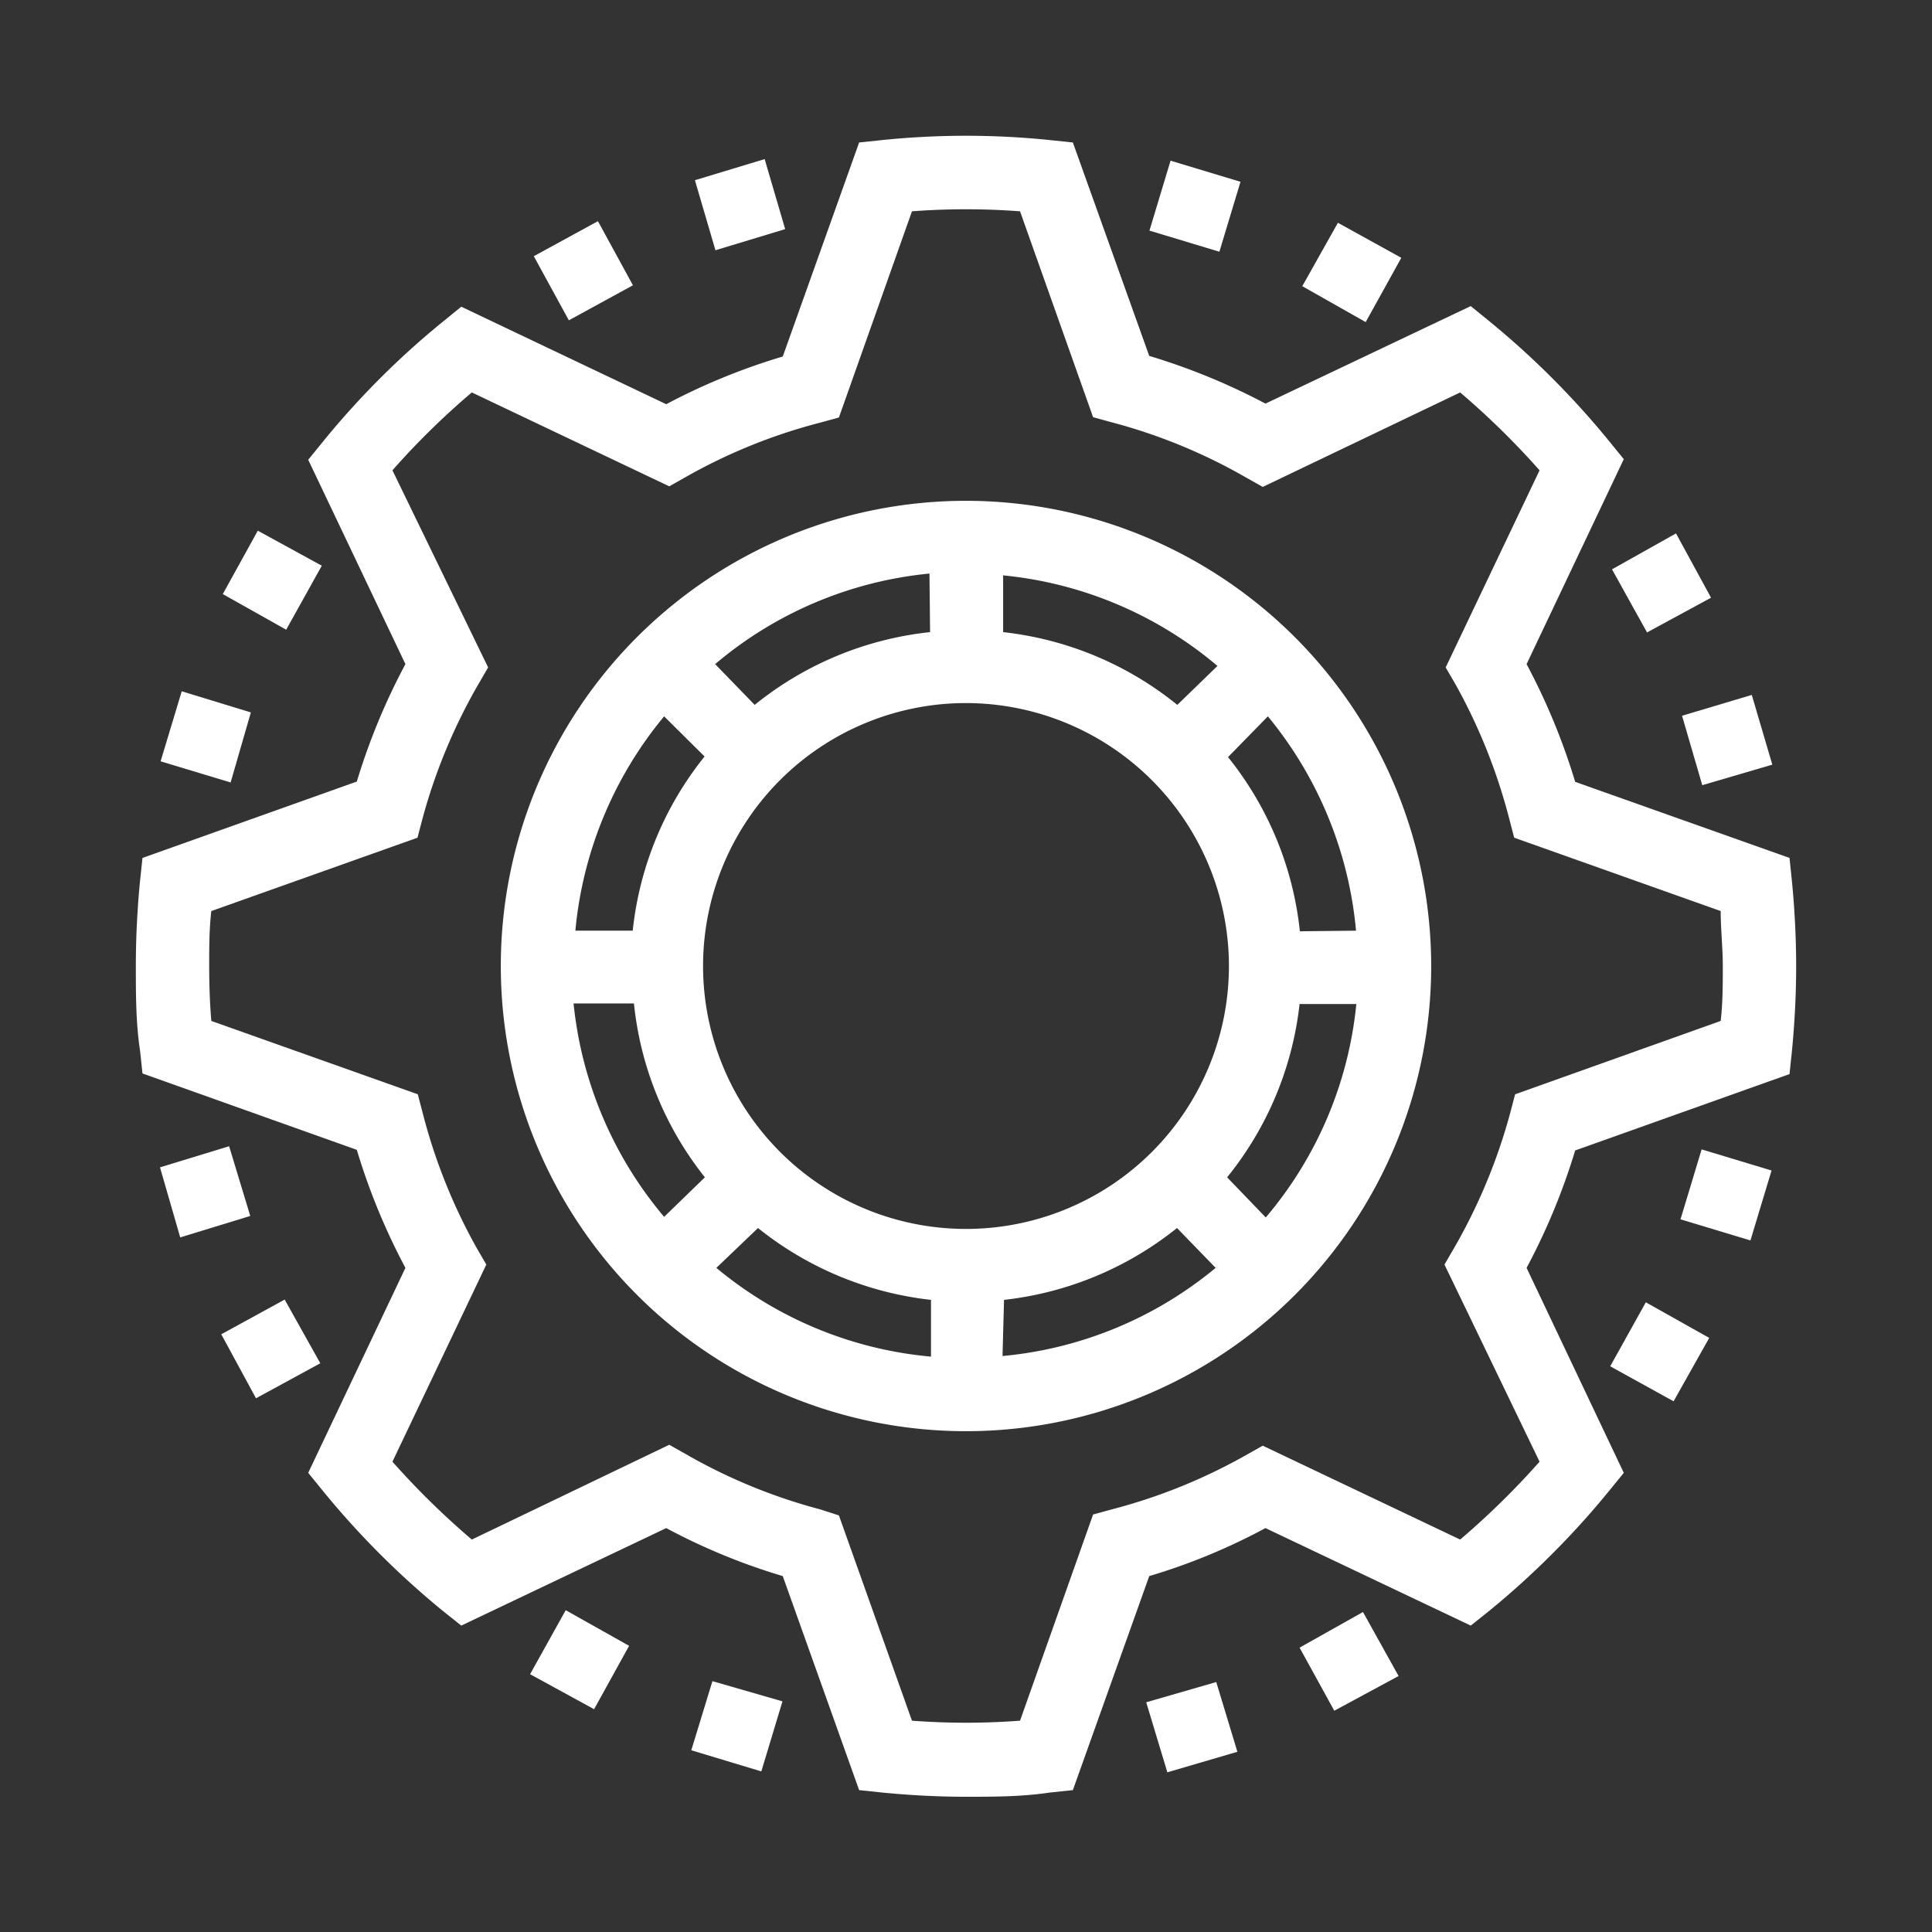 <svg id="Layer_1" data-name="Layer 1" xmlns="http://www.w3.org/2000/svg" viewBox="0 0 64 64"><rect x="0" y="0" width="64" height="64" fill="#333333" stroke="none"/><title>icon_</title><path  fill="#ffffff"   d="M59.36,29.19l-.08-.77-7.1-2.52A21.39,21.39,0,0,0,50.57,22l3.22-6.79-.48-.59a27.94,27.94,0,0,0-4-4l-.59-.48-6.8,3.23a21.32,21.32,0,0,0-3.85-1.58L35.54,4.72l-.76-.08a27.19,27.19,0,0,0-5.56,0l-.76.08-2.53,7.09a21,21,0,0,0-3.86,1.58l-6.79-3.23-.59.48a27.43,27.43,0,0,0-4,4l-.48.59L13.43,22a21.39,21.39,0,0,0-1.61,3.89l-7.1,2.53-.08.75c-.09.92-.14,1.87-.14,2.82s0,1.9.14,2.82l.08.75,7.1,2.53A21.39,21.39,0,0,0,13.43,42l-3.22,6.79.48.59a27.94,27.94,0,0,0,4,4l.59.47,6.79-3.23a20.63,20.63,0,0,0,3.86,1.59l2.53,7.09.76.08c.92.09,1.86.14,2.78.14s1.85,0,2.78-.14l.76-.08,2.53-7.09a20.27,20.27,0,0,0,3.85-1.59l6.8,3.23.59-.47a27.94,27.94,0,0,0,4-4l.48-.59L50.57,42a21.39,21.39,0,0,0,1.61-3.89l7.1-2.53.08-.76c.09-.93.14-1.87.14-2.81S59.45,30.12,59.36,29.19Zm-9.17,7.06-.16.61a18.75,18.75,0,0,1-1.86,4.48l-.32.55L51,48.42A26.28,26.28,0,0,1,48.37,51l-6.54-3.11-.55.31A18.46,18.46,0,0,1,36.83,50l-.62.17L33.79,57a23.77,23.77,0,0,1-3.58,0L27.79,50.2,27.17,50a18.29,18.29,0,0,1-4.45-1.83l-.55-.31L15.63,51A26.28,26.28,0,0,1,13,48.42l3.11-6.53-.32-.55A18.59,18.59,0,0,1,14,36.86l-.16-.61L7,33.82c-.05-.6-.07-1.21-.07-1.82s0-1.22.07-1.82l6.83-2.43.16-.61a18.59,18.59,0,0,1,1.86-4.48l.32-.55L13,15.58A25.23,25.23,0,0,1,15.63,13l6.54,3.11.55-.31A18.29,18.29,0,0,1,27.17,14l.62-.17L30.21,7a23.77,23.77,0,0,1,3.58,0l2.42,6.82.62.17a18.29,18.29,0,0,1,4.45,1.83l.55.31L48.37,13A26.28,26.28,0,0,1,51,15.58l-3.11,6.53.32.55A18.75,18.75,0,0,1,50,27.14l.16.61L57,30.18c0,.6.07,1.21.07,1.82s0,1.22-.07,1.82Z"/><polygon fill="#ffffff"   points="8.31 23.6 6.02 22.9 5.32 25.22 7.64 25.92 8.31 23.6"/><polygon fill="#ffffff"   points="10.66 18.74 8.54 17.58 7.38 19.68 9.48 20.86 10.66 18.74"/><polygon fill="#ffffff"   points="7.59 37.97 5.3 38.67 5.97 40.99 8.29 40.28 7.59 37.97"/><polygon fill="#ffffff"   points="9.43 43.05 7.33 44.2 8.48 46.32 10.61 45.16 9.43 43.05"/><polygon fill="#ffffff"   points="22.9 57.98 25.22 58.68 25.92 56.36 23.6 55.69 22.9 57.98"/><polygon fill="#ffffff"   points="17.56 55.46 19.68 56.62 20.84 54.52 18.74 53.34 17.56 55.46"/><polygon fill="#ffffff"   points="43.05 54.58 44.2 56.67 46.33 55.52 45.15 53.4 43.05 54.58"/><polygon fill="#ffffff"   points="37.97 56.39 38.67 58.71 40.99 58.03 40.29 55.72 37.97 56.39"/><polygon fill="#ffffff"   points="53.34 45.26 55.44 46.42 56.62 44.32 54.52 43.14 53.34 45.26"/><rect  fill="#ffffff"  x="55.97" y="38.38" width="2.42" height="2.42" transform="translate(2.75 82.88) rotate(-73.2)"/><polygon fill="#ffffff"   points="56.39 26.01 58.71 25.33 58.03 23.02 55.72 23.71 56.39 26.01"/><polygon fill="#ffffff"   points="54.56 20.95 56.68 19.8 55.52 17.67 53.4 18.86 54.56 20.95"/><rect  fill="#ffffff"  x="38.38" y="5.62" width="2.42" height="2.42" transform="translate(21.61 42.76) rotate(-73.21)"/><polygon fill="#ffffff"   points="46.42 8.54 44.32 7.38 43.14 9.48 45.24 10.67 46.42 8.54"/><rect  fill="#ffffff"  x="18.11" y="7.76" width="2.42" height="2.42" transform="translate(-1.93 10.36) rotate(-28.65)"/><polygon fill="#ffffff"   points="26.01 7.59 25.33 5.27 23.02 5.97 23.7 8.29 26.01 7.59"/><path  fill="#ffffff"   d="M32,16.59A15.41,15.41,0,1,0,47.41,32,15.42,15.42,0,0,0,32,16.59ZM40.71,32A8.71,8.71,0,1,1,32,23.29,8.72,8.72,0,0,1,40.71,32ZM39,23.35a11.09,11.09,0,0,0-5.77-2.41V19.06a12.93,12.93,0,0,1,7.1,3Zm-8.19-2.41A11.09,11.09,0,0,0,25,23.35L23.69,22a12.9,12.9,0,0,1,7.1-3Zm-7.47,4.12a11.05,11.05,0,0,0-2.38,5.77H19.06A13,13,0,0,1,22,23.73ZM21,33.24A11.06,11.06,0,0,0,23.35,39L22,40.31a13,13,0,0,1-3-7.07Zm4.11,7.44a11.12,11.12,0,0,0,5.73,2.38v1.88A12.91,12.91,0,0,1,23.73,42Zm8.15,2.38a11.12,11.12,0,0,0,5.73-2.38L40.27,42a12.91,12.91,0,0,1-7.06,2.92ZM40.65,39a11.06,11.06,0,0,0,2.4-5.74h1.88a12.87,12.87,0,0,1-3,7.07Zm2.41-8.15a11.05,11.05,0,0,0-2.38-5.77L42,23.73a13,13,0,0,1,2.92,7.1Z"/></svg>